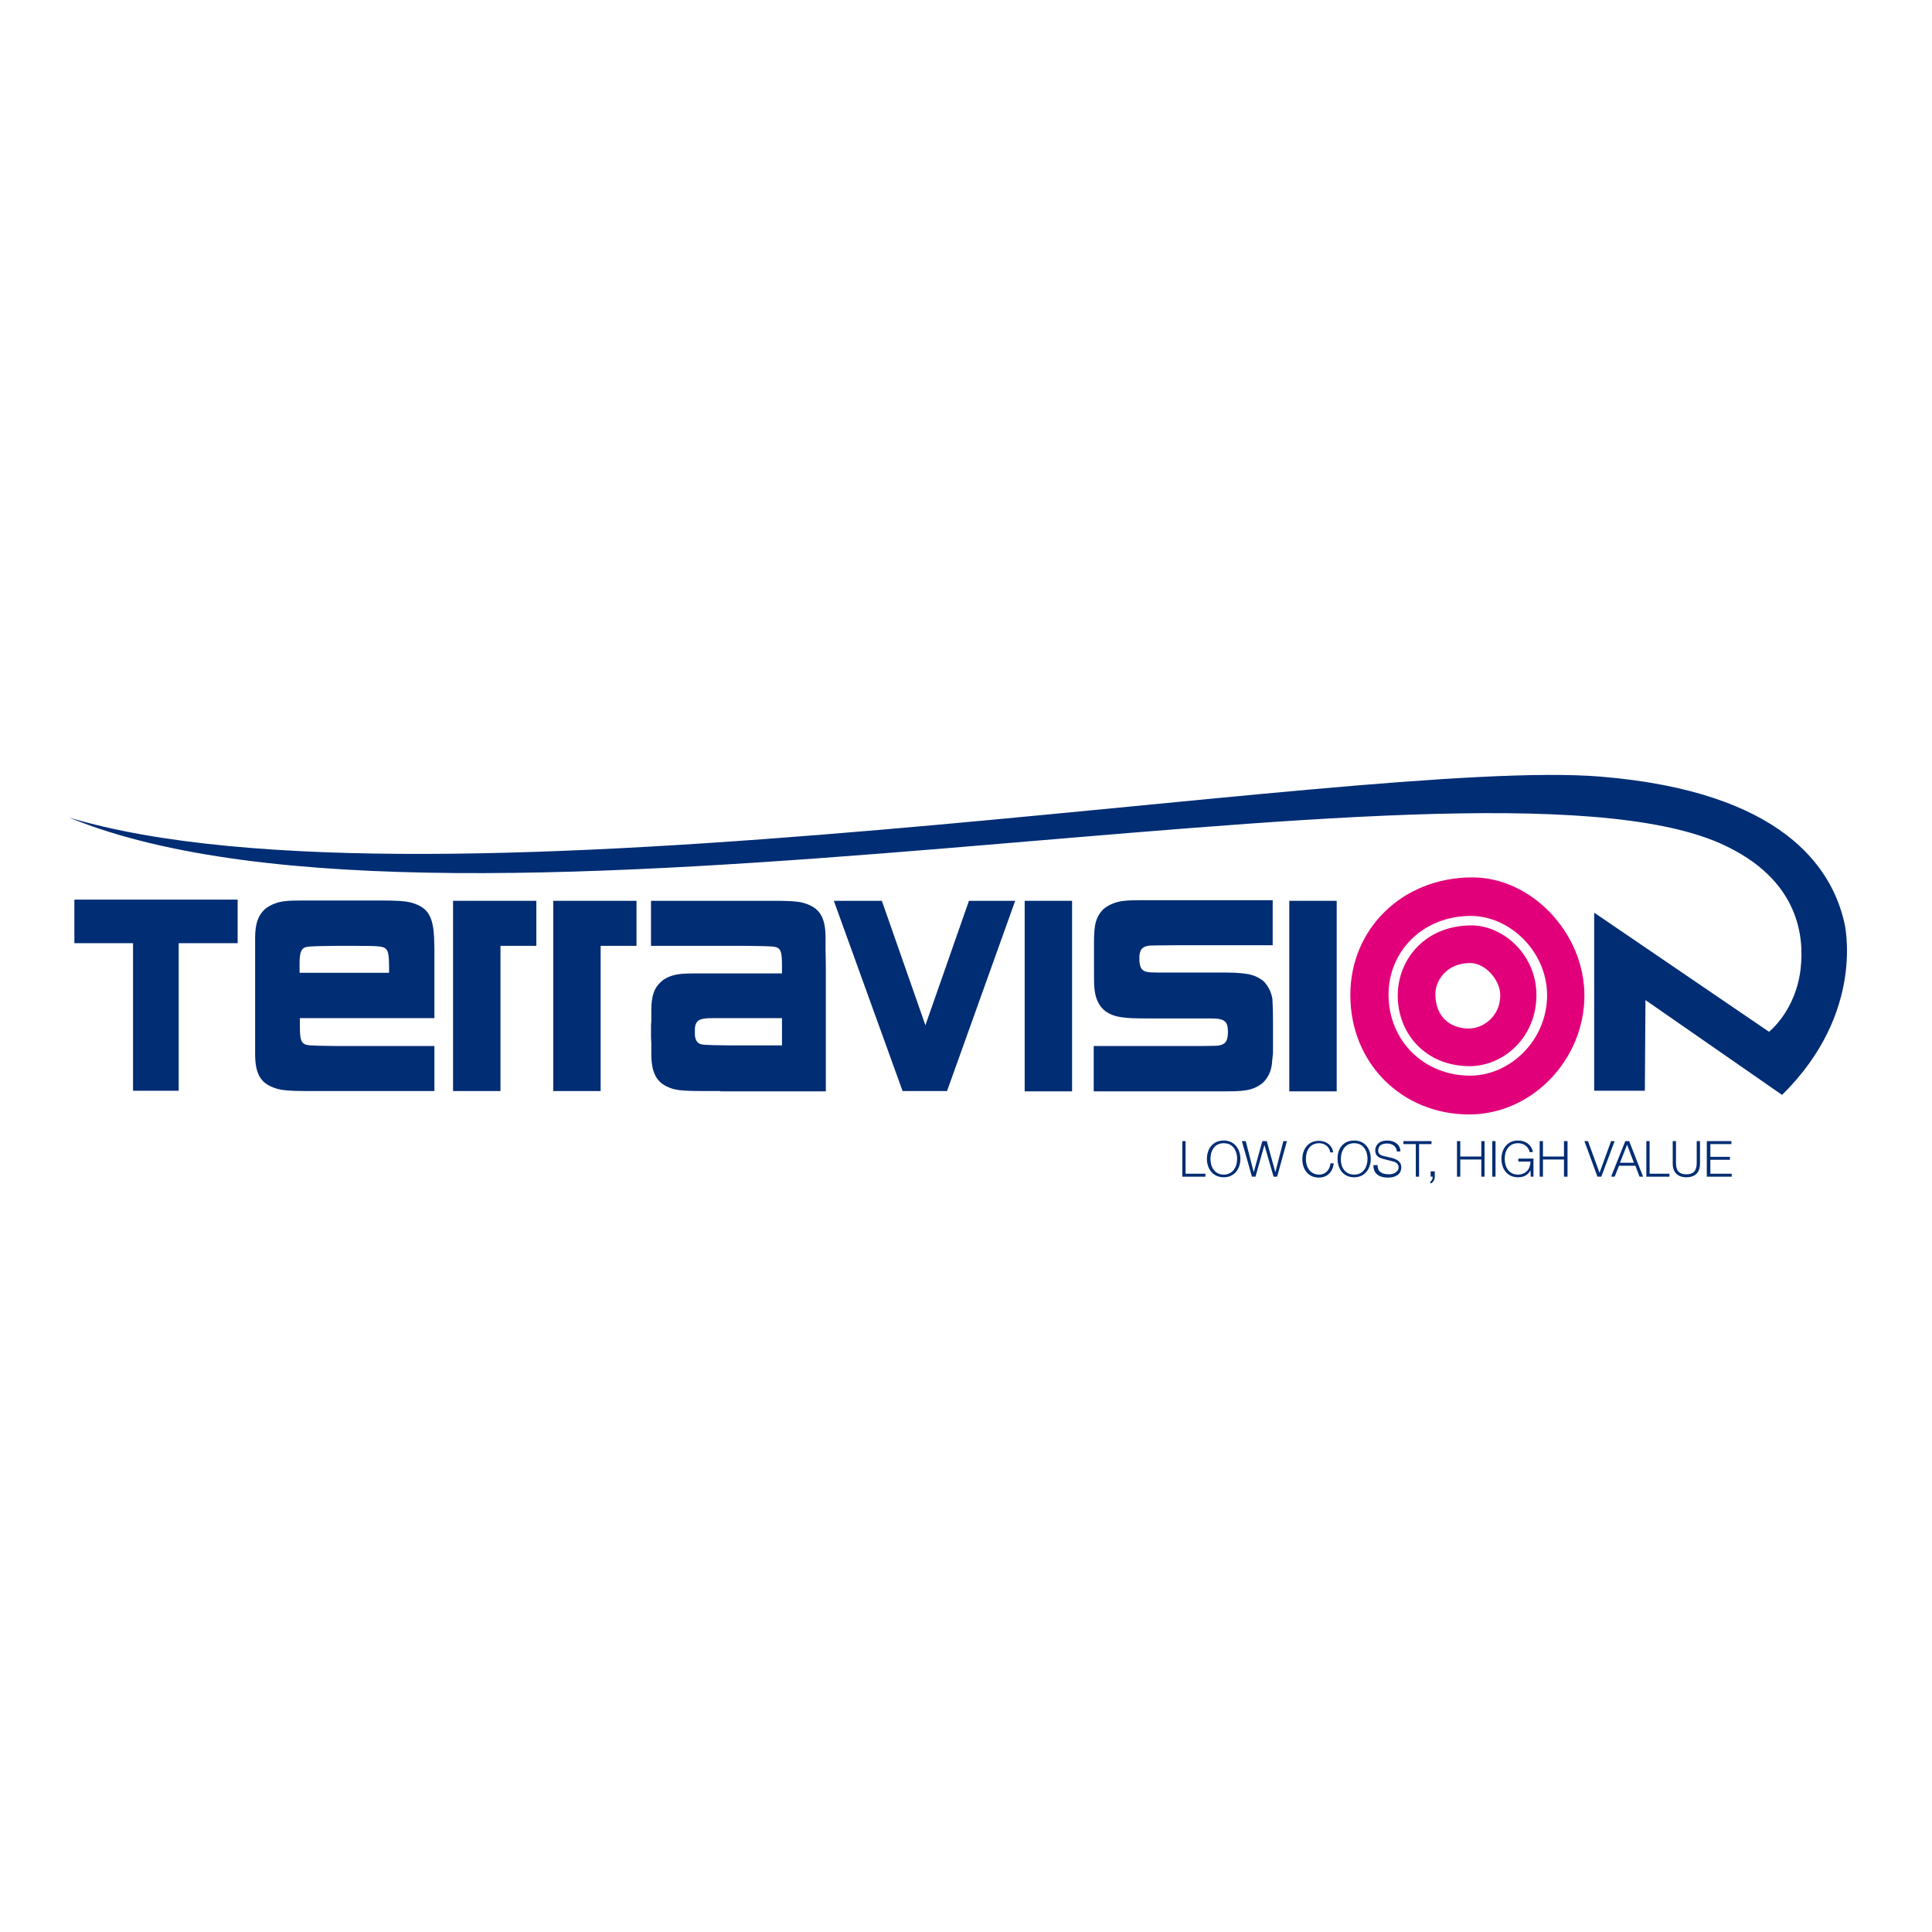 <?xml version="1.0" encoding="utf-8"?>
<!-- Generator: Adobe Illustrator 19.2.1, SVG Export Plug-In . SVG Version: 6.00 Build 0)  -->
<svg version="1.1" id="layer" xmlns="http://www.w3.org/2000/svg" xmlns:xlink="http://www.w3.org/1999/xlink" x="0px" y="0px"
	 viewBox="0 0 652 652" style="enable-background:new 0 0 652 652;" xml:space="preserve">
<style type="text/css">
	.st0{fill:#002D74;}
	.st1{fill:#E2007A;}
</style>
<g>
	<path class="st0" d="M622.4,311.3c-4.2-18.4-20.7-44.1-82.1-49.2c-82.8-6.9-395.3,50.3-517,13.8c131.1,53.7,471.8-28.9,557.2,8.7
		c27.5,12.2,28.2,32.5,27.2,42c-1.5,14.4-10.7,21.6-10.7,21.6l-59-40.2v60.1l17.1,0l0.2-30.6l46.1,32
		C630,341.4,622.4,311.3,622.4,311.3"/>
	<path class="st0" d="M110.1,368.2h-5.3c-8.7,0-10.5-0.3-13.3-1.5c-3.8-1.7-5.4-4.8-5.4-11V352v-5.5v-20.7v-5.5v-3.8
		c0-4.7,1-7.5,3.2-9.6c1.5-1.3,3.7-2.3,6.2-2.7c2.2-0.3,3.7-0.3,9.4-0.3h5.3h12.3h5.3c8.6,0,10.4,0.3,13.2,1.5
		c3.8,1.7,5.2,4.8,5.5,11l0.1,3.8v5.5v17.9h-45.4v2.7c0,4.4,0.4,5.6,1.9,6.2c0.9,0.3,1.6,0.3,4.2,0.4c1.9,0,3.6,0.1,6.1,0.1h33.2
		v15.2H110.1z M131.3,325.9c0-3.4-0.3-4.7-0.9-5.5c-0.9-1.1-2.3-1.2-11.3-1.2h-5.8c-2.5,0-3.9,0.1-6.1,0.1c-2.5,0.1-3.3,0.1-4.2,0.4
		c-1.4,0.5-1.9,2-1.9,5.4v0.8v2.4h30.2V325.9z"/>
	<polygon class="st0" points="168.9,319.2 168.9,368.2 152.9,368.2 152.9,304 181,304 181,319.2 	"/>
	<polygon class="st0" points="202.7,319.2 202.7,368.2 186.7,368.2 186.7,304 214.8,304 214.8,319.2 	"/>
	<path class="st0" d="M243.1,368.2h-5.2c-8.4,0-10.2-0.3-12.8-1.5c-3.7-1.7-5.3-5.1-5.3-11V352l-0.1-1.8v-4.3l0.1-1.3v-3.6
		c0-4.7,0.9-7.5,3.1-9.5c1.5-1.5,3.6-2.3,5.9-2.7c2.3-0.3,3.1-0.3,9.1-0.3h5.2h20.8v-2.6c0-4.6-0.4-5.6-1.8-6.2
		c-0.9-0.3-1.6-0.3-4.1-0.4c-2.1,0-3.3-0.1-5.9-0.1h-32.4V304h35.6h5.2c8.4,0,10.1,0.3,12.8,1.5c3.7,1.7,5.3,4.8,5.3,11v3.8l0.1,5.5
		v42.5H243.1z M263.9,343.6h-17.6h-5.9c-2.5,0-3.3,0.2-4.1,0.5c-1.2,0.4-1.8,1.7-1.8,3.3v1.6c0,1.6,0.7,3,1.8,3.3
		c0.7,0.3,1.6,0.3,4.1,0.4c1.9,0,3.3,0.1,5.9,0.1h17.6V343.6z"/>
	<polygon class="st0" points="319.6,368.2 304.6,368.2 281.4,304 297.6,304 312.3,346 327,304 342.6,304 	"/>
	<rect x="345.8" y="304" class="st0" width="16" height="64.3"/>
	<path class="st0" d="M429.2,359.4c-0.4,2.5-1.4,4.4-2.9,5.9c-1.7,1.5-3.8,2.4-6.2,2.7c-2.2,0.3-3.8,0.3-9.3,0.3h-41.7V353h33.3h3.5
		c3.3,0,3.7-0.1,4.9-0.1c1.2-0.1,2.2-0.5,2.7-1.1c0.6-0.7,0.9-1.8,0.9-3.5c0-3.8-1.2-4.6-5.9-4.6h-2.5h-3.5h-14.6
		c-5.7,0-7.1-0.1-9.3-0.4c-2.5-0.3-4.7-1.2-6.2-2.6c-1.6-1.5-2.5-3.5-2.9-5.9c-0.3-1.8-0.3-3.6-0.3-7.4v-7.3v-2.2
		c0-2.1,0.1-3.9,0.3-5.2c0.3-2.3,1.3-4.4,2.9-5.9c1.5-1.3,3.7-2.3,6.2-2.7c2.1-0.3,3.6-0.3,9.3-0.3h41.6v15.2h-33.1
		c-4.4,0-6.8,0.1-8.4,0.1c-2.6,0.3-3.5,1.4-3.5,4.4c0,1.7,0.3,3,0.9,3.6c0.8,0.8,1.5,1.1,5,1.1h2.4h3.6h14.6c5.5,0,7,0.1,9.3,0.4
		c2.5,0.3,4.5,1.2,6.2,2.6c1.5,1.6,2.5,3.5,2.9,5.9c0.1,1.8,0.2,3.6,0.2,7.4v7.3v3.7C429.4,357.1,429.3,358.3,429.2,359.4"/>
	<rect x="435.1" y="304" class="st0" width="16" height="64.3"/>
	<path class="st1" d="M496.9,296.1c-23.6,0-41.2,17.3-41.2,39.7c0,23.2,17.6,40.3,40.1,40.3c21.3,0,38.9-18.6,38.9-40.1
		C534.7,314.8,516.8,296.1,496.9,296.1 M496.1,363c-15.4,0-27.5-11.6-27.5-27.4c0-14.4,11.4-26.5,27.8-26.5
		c13,0,25.7,11.9,25.7,26.8C522.1,351,509.7,363,496.1,363"/>
	<path class="st1" d="M496.6,312.3c-15.6,0-24.9,11.4-24.9,23.7c0,12.7,9.3,23.8,24.3,23.8c11.3,0,22.5-9.6,22.5-24
		C518.5,322,507.1,312.3,496.6,312.3 M495.8,347.1c-6.9,0-11.4-4.4-11.4-11.6c0-4.7,3.9-10.5,11.7-10.5c5.4,0,10.2,6,10.2,10.8
		C506.3,343.3,500.2,347.1,495.8,347.1"/>
	<polygon class="st0" points="399,385.1 400.1,385.1 400.1,396.1 406.8,396.1 406.8,397.1 399,397.1 	"/>
	<path class="st0" d="M413,384.9c3.7,0,5.6,3,5.6,6.2c0,3.2-1.9,6.2-5.6,6.2c-3.8,0-5.7-3-5.7-6.2
		C407.3,387.8,409.2,384.9,413,384.9 M413,396.4c3.1,0,4.5-2.7,4.5-5.3c0-2.6-1.3-5.3-4.5-5.3c-3.2,0-4.5,2.6-4.5,5.3
		C408.5,393.7,409.8,396.4,413,396.4"/>
	<polygon class="st0" points="419.1,385.1 420.4,385.1 423.1,395.6 423.1,395.6 426,385.1 427.5,385.1 430.4,395.6 430.4,395.6 
		433.1,385.1 434.3,385.1 431,397.1 429.8,397.1 426.7,386.4 426.7,386.4 423.7,397.1 422.5,397.1 	"/>
	<path class="st0" d="M448.9,388.7c-0.4-1.8-1.9-2.9-3.7-2.9c-3.2,0-4.5,2.6-4.5,5.3c0,2.6,1.3,5.3,4.5,5.3c2.2,0,3.6-1.7,3.8-3.8
		h1.1c-0.3,2.9-2.2,4.8-5,4.8c-3.8,0-5.6-3-5.6-6.2c0-3.3,1.9-6.2,5.6-6.2c2.3,0,4.5,1.4,4.8,3.9H448.9z"/>
	<path class="st0" d="M457,384.9c3.8,0,5.6,3,5.6,6.2c0,3.2-1.9,6.2-5.6,6.2c-3.8,0-5.6-3-5.6-6.2
		C451.3,387.8,453.2,384.9,457,384.9 M457,396.4c3.2,0,4.5-2.7,4.5-5.3c0-2.6-1.3-5.3-4.5-5.3c-3.1,0-4.5,2.6-4.5,5.3
		C452.4,393.7,453.8,396.4,457,396.4"/>
	<path class="st0" d="M464.9,393.1c-0.1,2.5,1.7,3.2,3.9,3.2c1.3,0,3.2-0.7,3.2-2.4c0-1.4-1.4-1.9-2.5-2.1l-2.7-0.7
		c-1.4-0.4-2.7-1-2.7-2.9c0-1.2,0.8-3.3,4.1-3.3c2.3,0,4.4,1.3,4.4,3.7h-1.2c-0.1-1.8-1.6-2.7-3.3-2.7c-1.6,0-3,0.6-3,2.4
		c0,1.1,0.8,1.6,1.8,1.8l2.9,0.7c1.7,0.5,3.1,1.2,3.1,3.2c0,0.8-0.3,3.4-4.6,3.4c-2.8,0-4.9-1.3-4.8-4.2H464.9z"/>
	<polygon class="st0" points="473.6,385.1 483.1,385.1 483.1,386.1 478.9,386.1 478.9,397.1 477.8,397.1 477.8,386.1 473.6,386.1 	
		"/>
	<path class="st0" d="M484.2,395.3v1.8c0,1-0.5,2-1.5,2.3v-0.7c0.6-0.2,0.8-1,0.8-1.6h-0.7v-1.8H484.2z"/>
	<polygon class="st0" points="491.7,385.1 492.8,385.1 492.8,390.3 499.9,390.3 499.9,385.1 501,385.1 501,397.1 499.9,397.1 
		499.9,391.3 492.8,391.3 492.8,397.1 491.7,397.1 	"/>
	<rect x="503.6" y="385.1" class="st0" width="1.1" height="12"/>
	<path class="st0" d="M517.4,397.1h-0.8l-0.1-2.2h0c-0.8,1.7-2.4,2.4-4.2,2.4c-3.8,0-5.6-3-5.6-6.2c0-3.3,1.9-6.2,5.6-6.2
		c2.5,0,4.6,1.4,5,3.9h-1.1c-0.2-1.4-1.6-3-3.9-3c-3.2,0-4.5,2.6-4.5,5.3c0,2.6,1.3,5.3,4.5,5.3c2.6,0,4.2-1.9,4.2-4.4h-4.1v-1h5.1
		V397.1z"/>
	<polygon class="st0" points="519.6,385.1 520.7,385.1 520.7,390.3 527.8,390.3 527.8,385.1 529,385.1 529,397.1 527.8,397.1 
		527.8,391.3 520.7,391.3 520.7,397.1 519.6,397.1 	"/>
	<polygon class="st0" points="534.7,385.1 535.9,385.1 539.8,395.8 539.8,395.8 543.7,385.1 544.9,385.1 540.4,397.1 539.1,397.1 	
		"/>
	<path class="st0" d="M548.5,385.1h1.3l4.7,12h-1.2l-1.4-3.7h-5.5l-1.5,3.7h-1.2L548.5,385.1z M546.7,392.4h4.7l-2.3-6.1
		L546.7,392.4z"/>
	<polygon class="st0" points="555.6,385.1 556.7,385.1 556.7,396.1 563.4,396.1 563.4,397.1 555.6,397.1 	"/>
	<path class="st0" d="M564.5,385.1h1.1v7.4c0,2.8,1.3,3.8,3.5,3.8c2.2,0,3.5-1,3.5-3.8v-7.4h1.1v7.7c0,2.5-1.3,4.5-4.6,4.5
		c-3.3,0-4.6-2.1-4.6-4.5V385.1z"/>
	<polygon class="st0" points="576,385.1 584.3,385.1 584.3,386.1 577.2,386.1 577.2,390.4 583.8,390.4 583.8,391.4 577.2,391.4 
		577.2,396.1 584.4,396.1 584.4,397.1 576,397.1 	"/>
	<polygon class="st0" points="25.1,303.6 25.1,318.3 44.9,318.3 44.9,368.1 60.3,368.1 60.3,318.3 80.2,318.3 80.2,303.6 	"/>
</g>
</svg>
